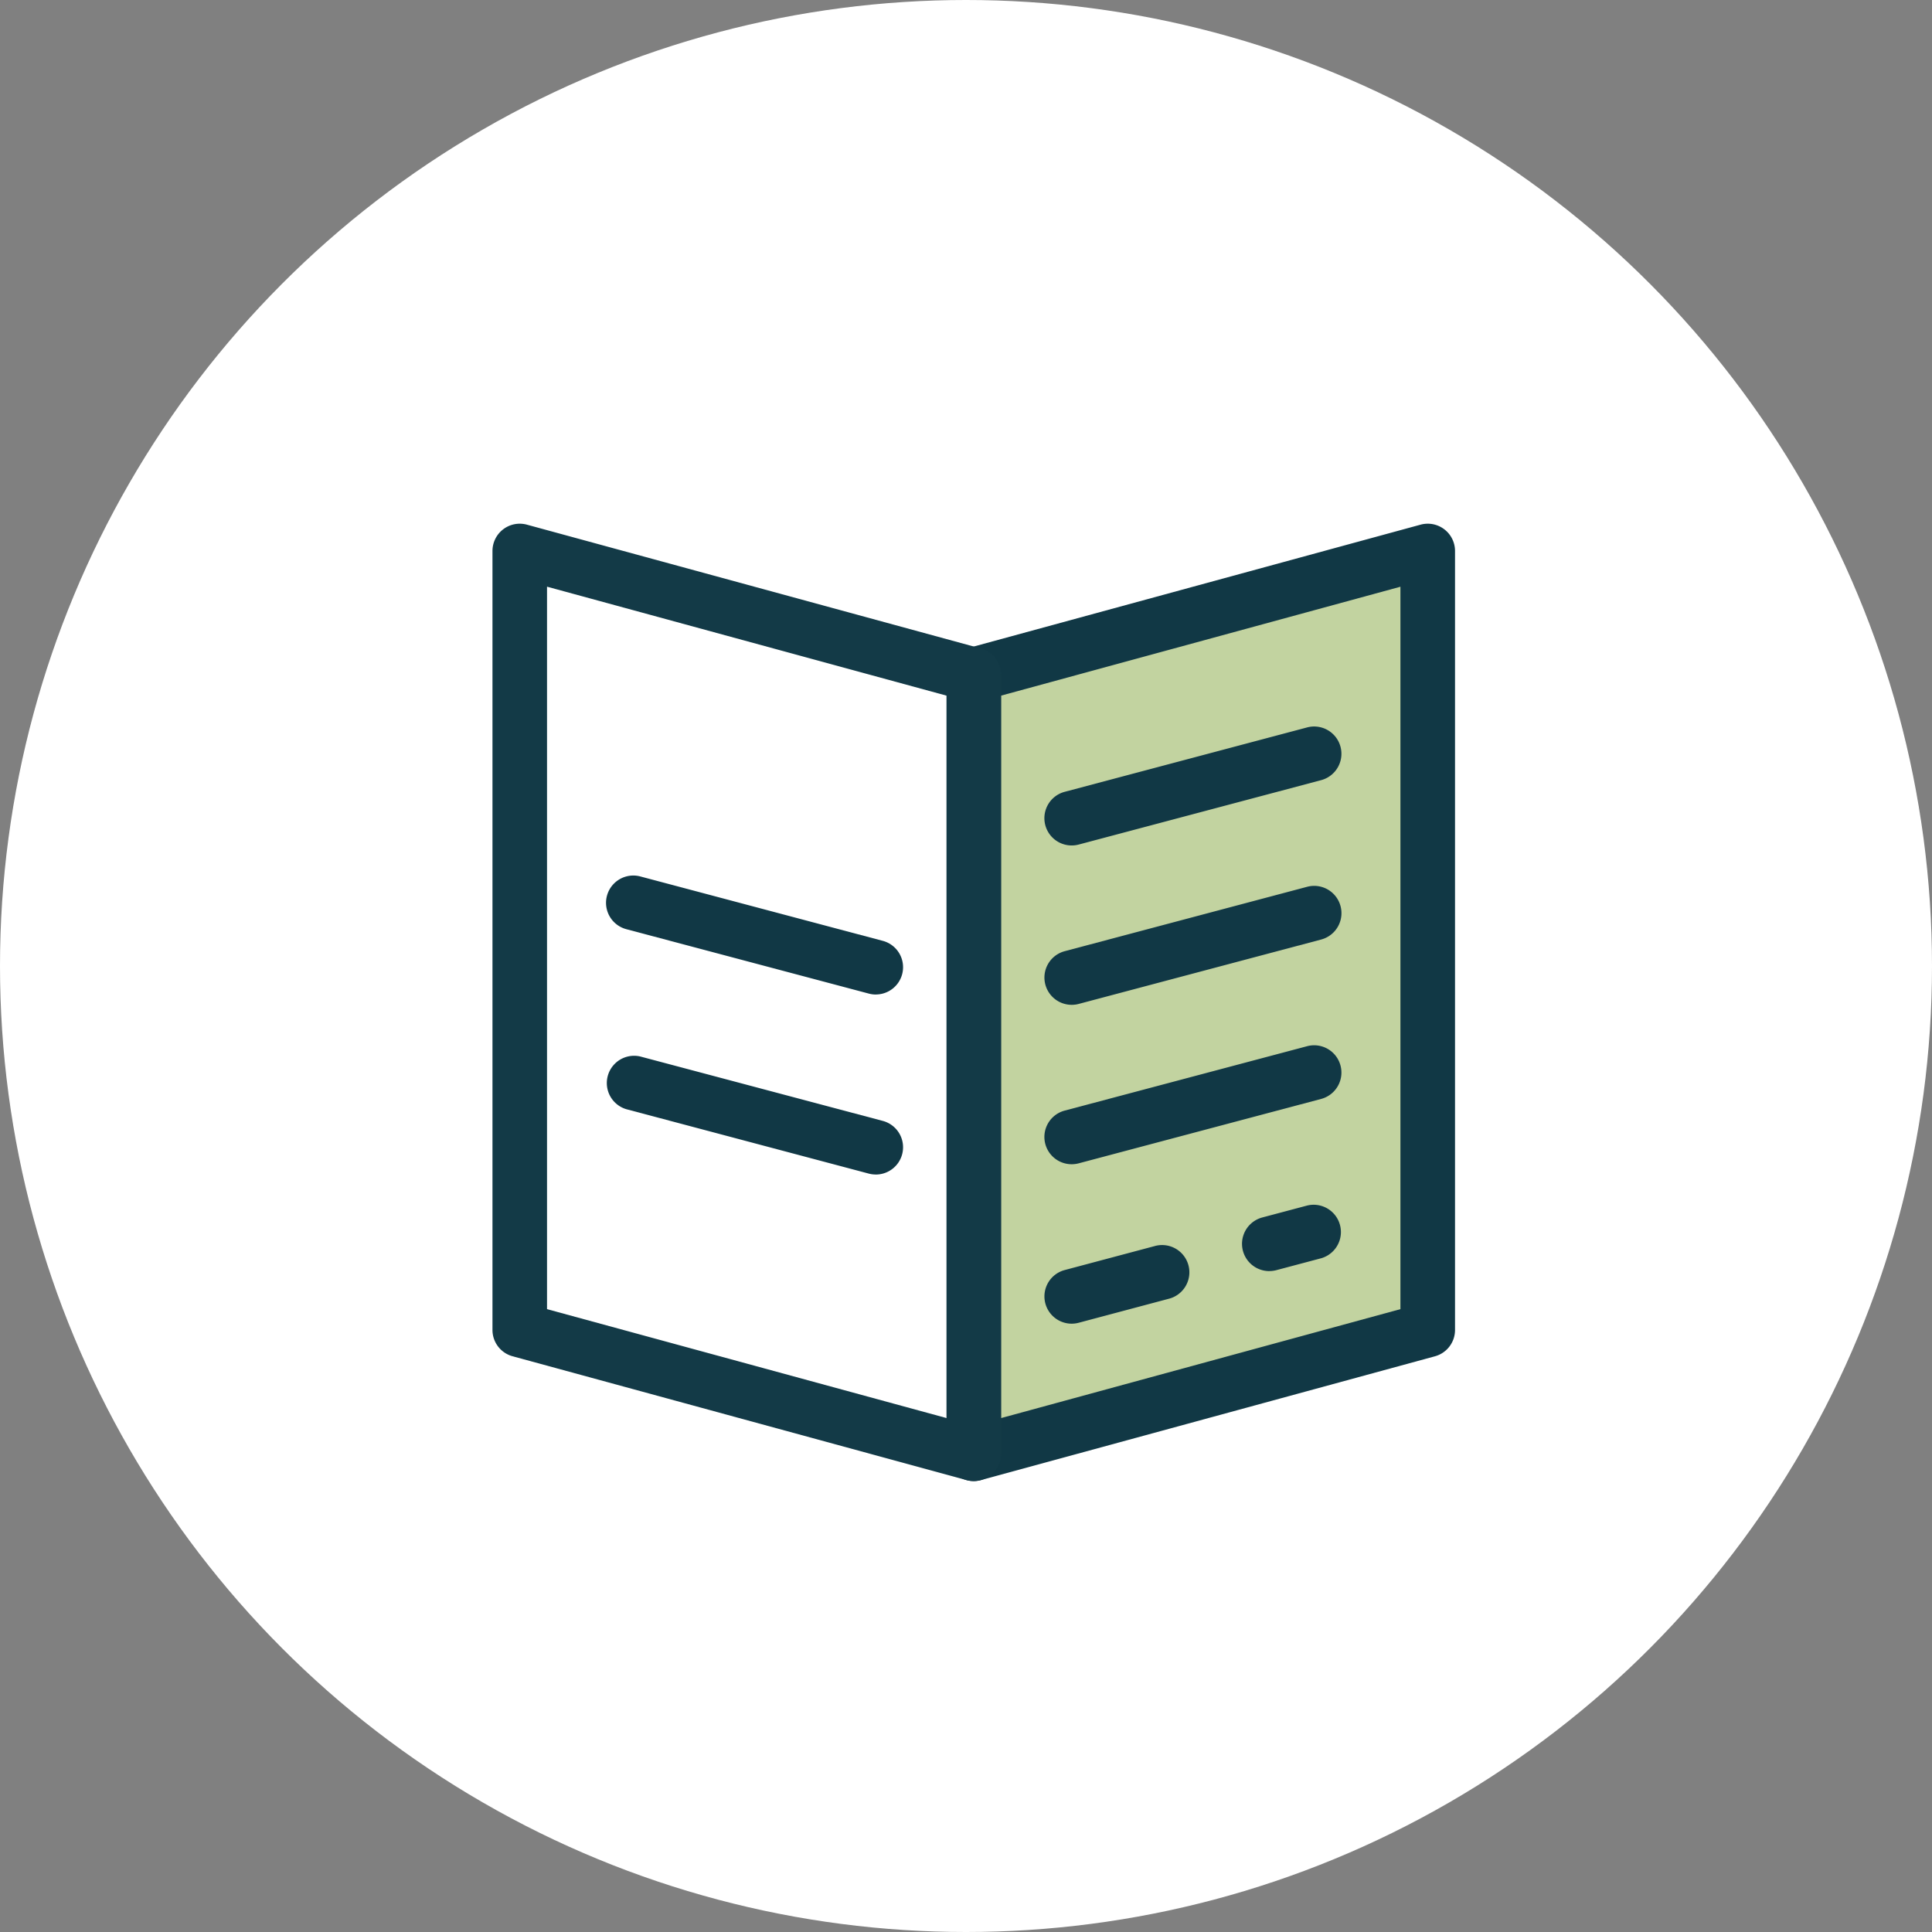 <?xml version="1.0" encoding="UTF-8"?>
<svg xmlns="http://www.w3.org/2000/svg" xmlns:xlink="http://www.w3.org/1999/xlink" width="51" height="51" viewBox="0 0 51 51">
  <rect x="0" y="0" width="51" height="51" fill="#808080" stroke="none"/>
  <defs>
    <clipPath id="clip-path">
      <rect id="Rectangle_2594" data-name="Rectangle 2594" width="25.408" height="25.272" fill="#113845"></rect>
    </clipPath>
  </defs>
  <g id="Group_3655" data-name="Group 3655" transform="translate(-416 -2732)">
    <circle id="Ellipse_186" data-name="Ellipse 186" cx="25.5" cy="25.5" r="25.5" transform="translate(416 2732)" fill="#fff"></circle>
    <g id="Group_3627" data-name="Group 3627" transform="translate(429 2745.824)">
      <path id="Path_1661" data-name="Path 1661" d="M56.318,23.076,44.335,26.345V5.781L56.318,2.513Z" transform="translate(-31.63 -1.793)" fill="#c2d3a0"></path>
      <g id="Group_3564" data-name="Group 3564" transform="translate(0 0)">
        <g id="Group_3563" data-name="Group 3563" transform="translate(0 0)" clip-path="url(#clip-path)">
          <path id="Path_1662" data-name="Path 1662" d="M42.543,25.273a.72.72,0,0,1-.72-.72V3.989a.72.72,0,0,1,.531-.695L54.337.026a.72.72,0,0,1,.91.695V21.284a.72.72,0,0,1-.531.695L42.732,25.247a.725.725,0,0,1-.189.026m.72-20.734V23.61l10.543-2.876V1.664Z" transform="translate(-29.838 0)" fill="#113845"></path>
          <path id="Path_1663" data-name="Path 1663" d="M14.5,26.345,2.513,23.077V2.514L14.5,5.782Z" transform="translate(-1.793 -1.793)" fill="#fff"></path>
          <path id="Path_1664" data-name="Path 1664" d="M12.7,25.272a.713.713,0,0,1-.189-.026L.531,21.978A.72.72,0,0,1,0,21.284V.721A.72.72,0,0,1,.91.026L12.894,3.294a.72.72,0,0,1,.531.695V24.552a.72.72,0,0,1-.72.72M1.44,20.734l10.545,2.875V4.539L1.44,1.663Z" transform="translate(0 0)" fill="#133a47"></path>
          <path id="Path_1665" data-name="Path 1665" d="M17.578,35.549a.7.7,0,0,1-.185-.025l-6.4-1.7a.72.72,0,0,1,.37-1.392l6.4,1.7a.72.72,0,0,1-.185,1.416" transform="translate(-7.46 -23.12)" fill="#113845"></path>
          <path id="Path_1666" data-name="Path 1666" d="M17.578,52.132a.713.713,0,0,1-.185-.024l-6.4-1.7a.72.72,0,0,1,.37-1.391l6.4,1.7a.72.72,0,0,1-.185,1.416" transform="translate(-7.46 -34.952)" fill="#113845"></path>
          <path id="Path_1667" data-name="Path 1667" d="M51.568,21.816a.72.72,0,0,1-.185-1.416l6.4-1.7a.72.72,0,0,1,.37,1.392l-6.4,1.7a.715.715,0,0,1-.185.024" transform="translate(-36.278 -13.322)" fill="#113845"></path>
          <path id="Path_1668" data-name="Path 1668" d="M51.569,36.5a.72.72,0,0,1-.185-1.416l6.4-1.7a.72.72,0,0,1,.37,1.392l-6.4,1.7a.717.717,0,0,1-.185.024" transform="translate(-36.278 -23.799)" fill="#113845"></path>
          <path id="Path_1669" data-name="Path 1669" d="M51.568,51.182a.72.72,0,0,1-.185-1.416l6.4-1.7a.72.72,0,0,1,.37,1.392l-6.4,1.7a.715.715,0,0,1-.185.024" transform="translate(-36.278 -34.273)" fill="#113845"></path>
          <path id="Path_1670" data-name="Path 1670" d="M69.772,64.479a.72.72,0,0,1-.185-1.416l1.185-.315a.72.72,0,0,1,.371,1.391l-1.185.315a.73.73,0,0,1-.186.024" transform="translate(-49.265 -44.749)" fill="#113845"></path>
          <path id="Path_1671" data-name="Path 1671" d="M51.568,68.536a.72.72,0,0,1-.185-1.416l2.369-.631a.72.72,0,1,1,.371,1.391l-2.369.631a.732.732,0,0,1-.186.025" transform="translate(-36.277 -47.418)" fill="#113845"></path>
        </g>
      </g>
    </g>
  </g>
</svg>
